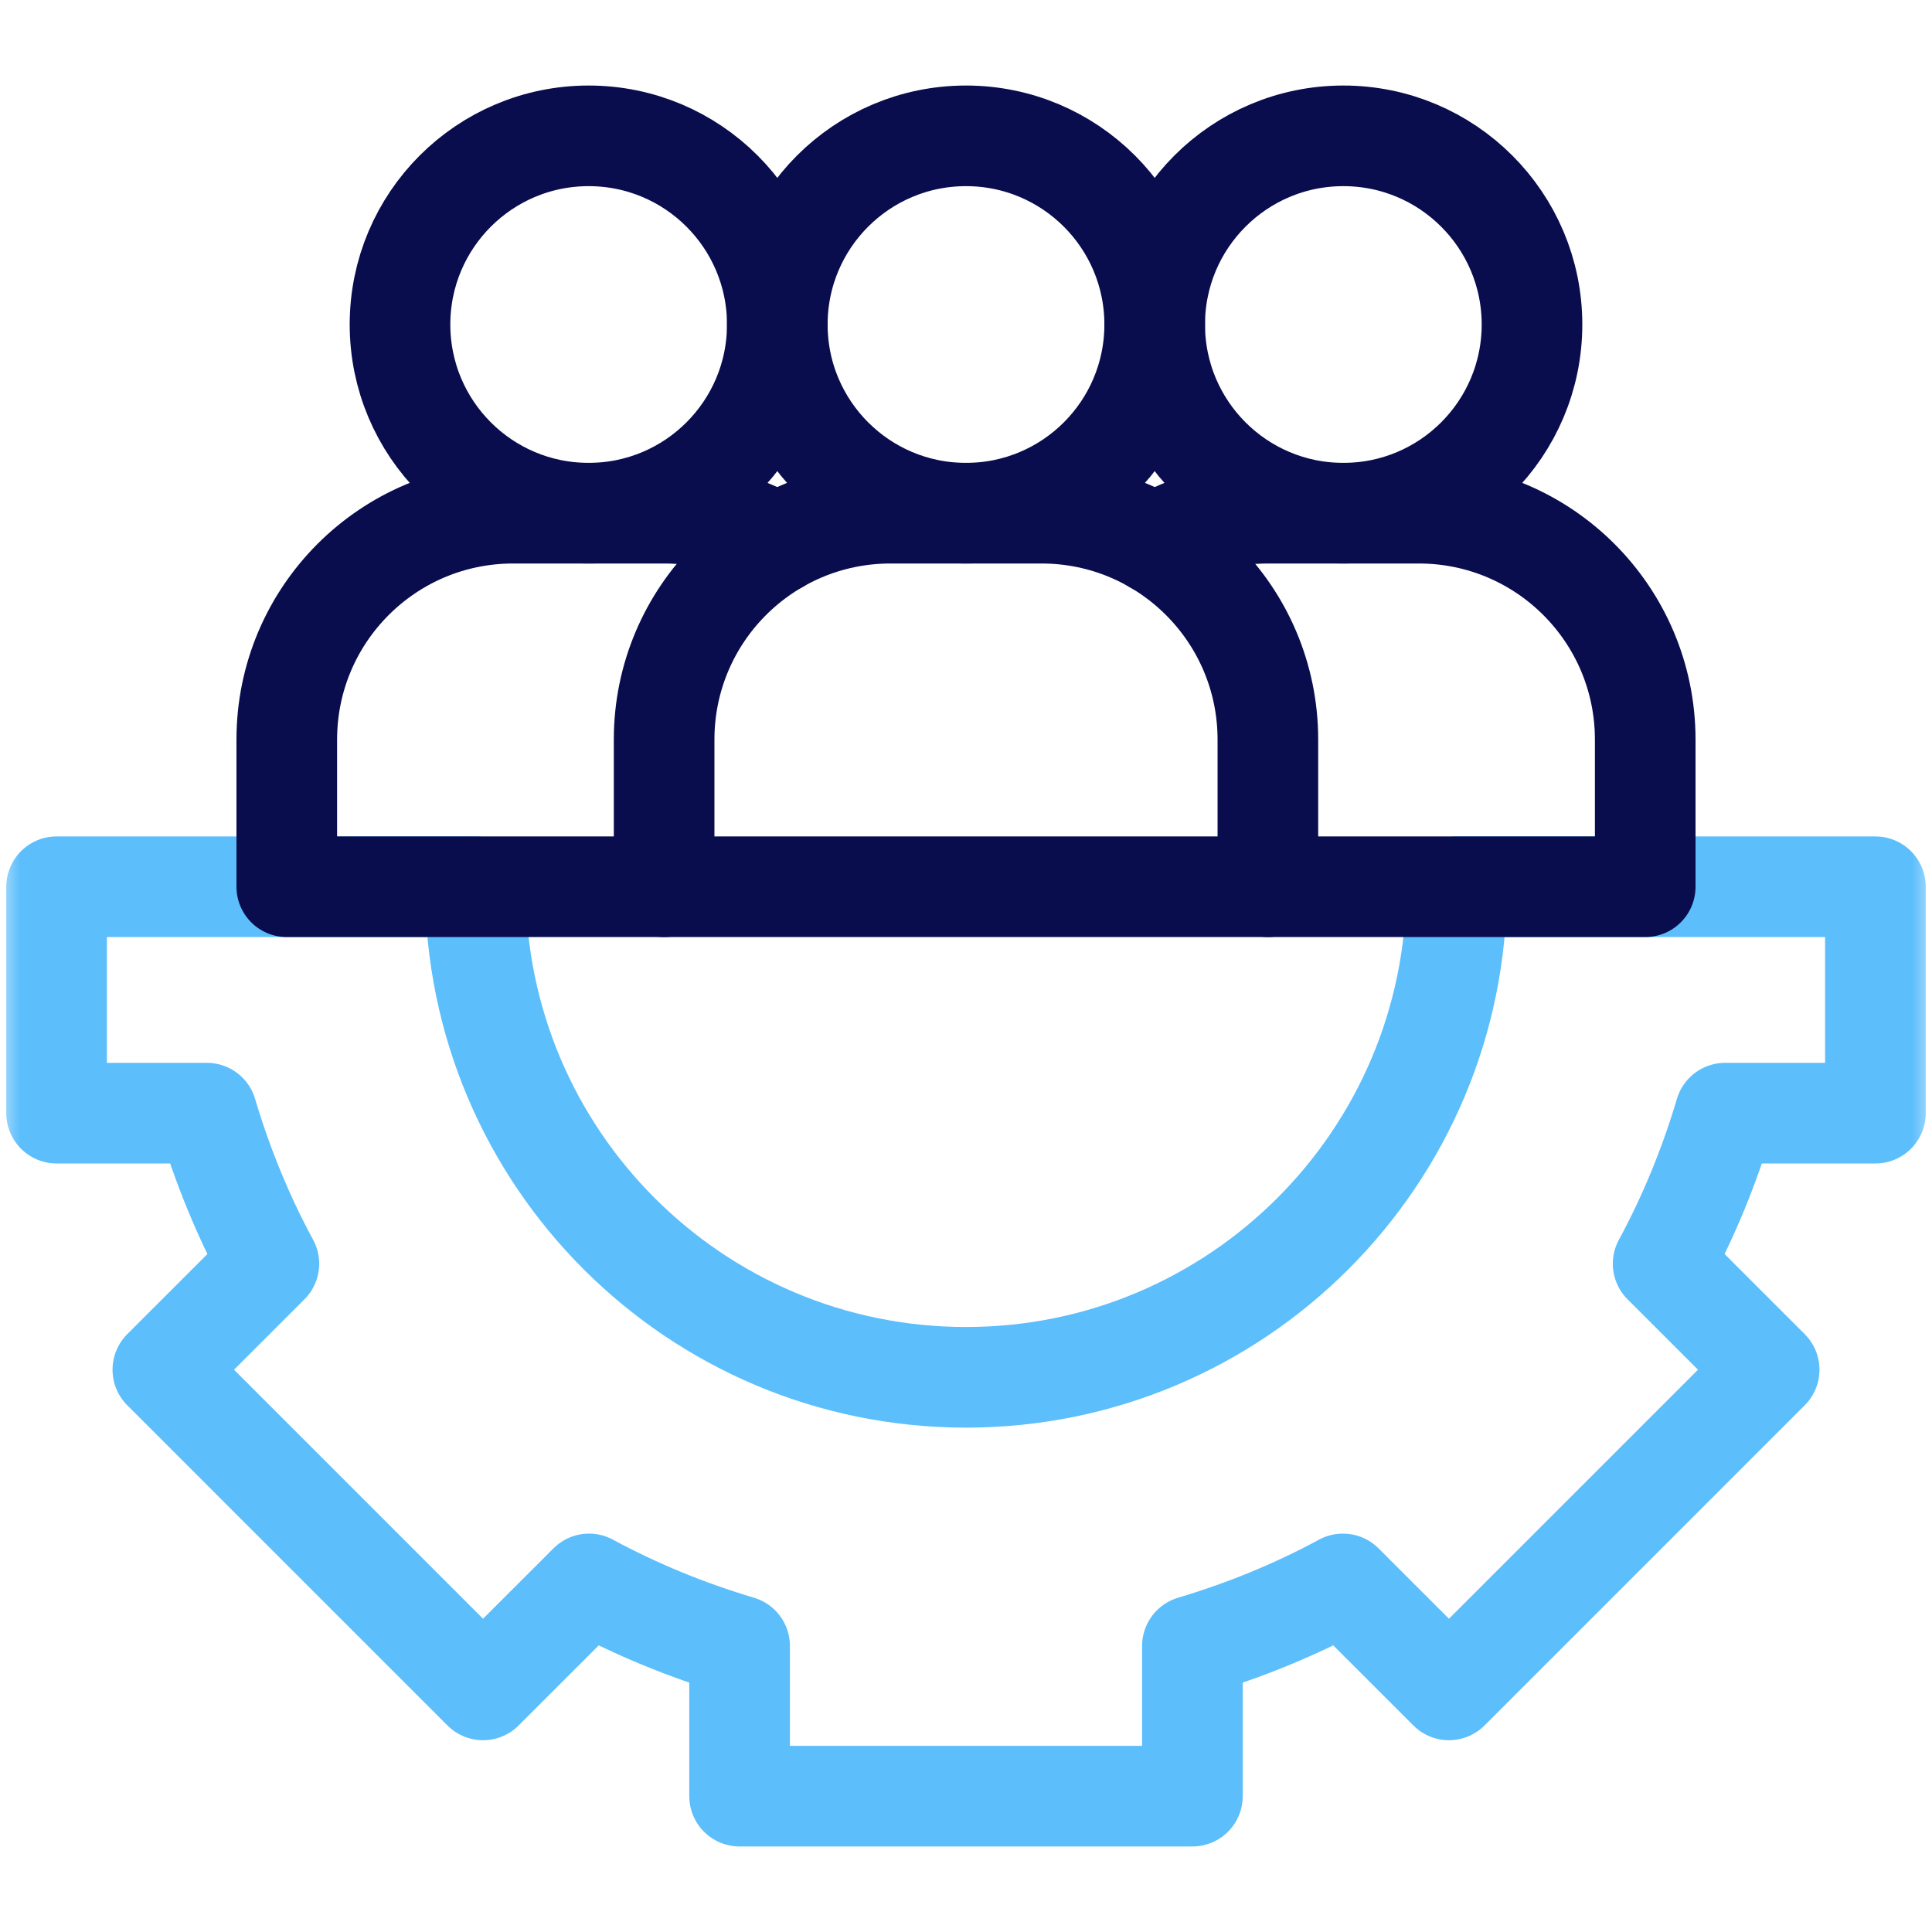 <svg width="48" height="48" viewBox="0 0 48 48" fill="none" xmlns="http://www.w3.org/2000/svg">
<mask id="mask0_2232_2228" style="mask-type:luminance" maskUnits="userSpaceOnUse" x="0" y="0" width="48" height="48">
<path d="M0 3.8147e-06H48V48H0V3.8147e-06Z" fill="white"/>
</mask>
<g mask="url(#mask0_2232_2228)">
<path d="M46.594 27.656V22.031H36.188C36.188 28.762 30.731 34.219 24 34.219C17.269 34.219 11.812 28.762 11.812 22.031H1.406V27.656H5.139C5.528 28.964 6.041 30.218 6.68 31.397L4.046 34.03L12.001 41.985L14.635 39.352C15.813 39.99 17.067 40.503 18.375 40.893V44.625H29.625V40.893C30.933 40.503 32.187 39.99 33.365 39.352L35.999 41.985L43.954 34.03L41.32 31.397C41.959 30.218 42.472 28.964 42.861 27.656H46.594Z" stroke="#5CBEFB" stroke-width="2.5" stroke-miterlimit="10" stroke-linecap="round" stroke-linejoin="round"/>
<path d="M22.125 12.75H25.875C28.982 12.75 31.5 15.268 31.5 18.375V22.031H16.5V18.375C16.5 15.268 19.018 12.75 22.125 12.75Z" stroke="#090D4D" stroke-width="2.5" stroke-miterlimit="10" stroke-linecap="round" stroke-linejoin="round"/>
<path d="M28.688 8.062C28.688 10.651 30.786 12.75 33.375 12.75C35.964 12.75 38.062 10.651 38.062 8.062C38.062 5.474 35.964 3.375 33.375 3.375C30.786 3.375 28.688 5.474 28.688 8.062Z" stroke="#090D4D" stroke-width="2.5" stroke-miterlimit="10" stroke-linecap="round" stroke-linejoin="round"/>
<path d="M19.312 8.062C19.312 10.651 21.411 12.75 24 12.75C26.589 12.75 28.688 10.651 28.688 8.062C28.688 5.474 26.589 3.375 24 3.375C21.411 3.375 19.312 5.474 19.312 8.062Z" stroke="#090D4D" stroke-width="2.5" stroke-miterlimit="10" stroke-linecap="round" stroke-linejoin="round"/>
<path d="M9.938 8.062C9.938 10.651 12.036 12.75 14.625 12.75C17.214 12.75 19.312 10.651 19.312 8.062C19.312 5.474 17.214 3.375 14.625 3.375C12.036 3.375 9.938 5.474 9.938 8.062Z" stroke="#090D4D" stroke-width="2.5" stroke-miterlimit="10" stroke-linecap="round" stroke-linejoin="round"/>
<path d="M31.5 22.031H40.875V18.375C40.875 15.268 38.357 12.75 35.25 12.75H31.5C30.475 12.75 29.515 13.025 28.688 13.504" stroke="#090D4D" stroke-width="2.5" stroke-miterlimit="10" stroke-linecap="round" stroke-linejoin="round"/>
<path d="M19.312 13.504C18.485 13.025 17.525 12.75 16.5 12.75H12.75C9.643 12.75 7.125 15.268 7.125 18.375V22.031H16.5" stroke="#090D4D" stroke-width="2.5" stroke-miterlimit="10" stroke-linecap="round" stroke-linejoin="round"/>
</g>
</svg>
